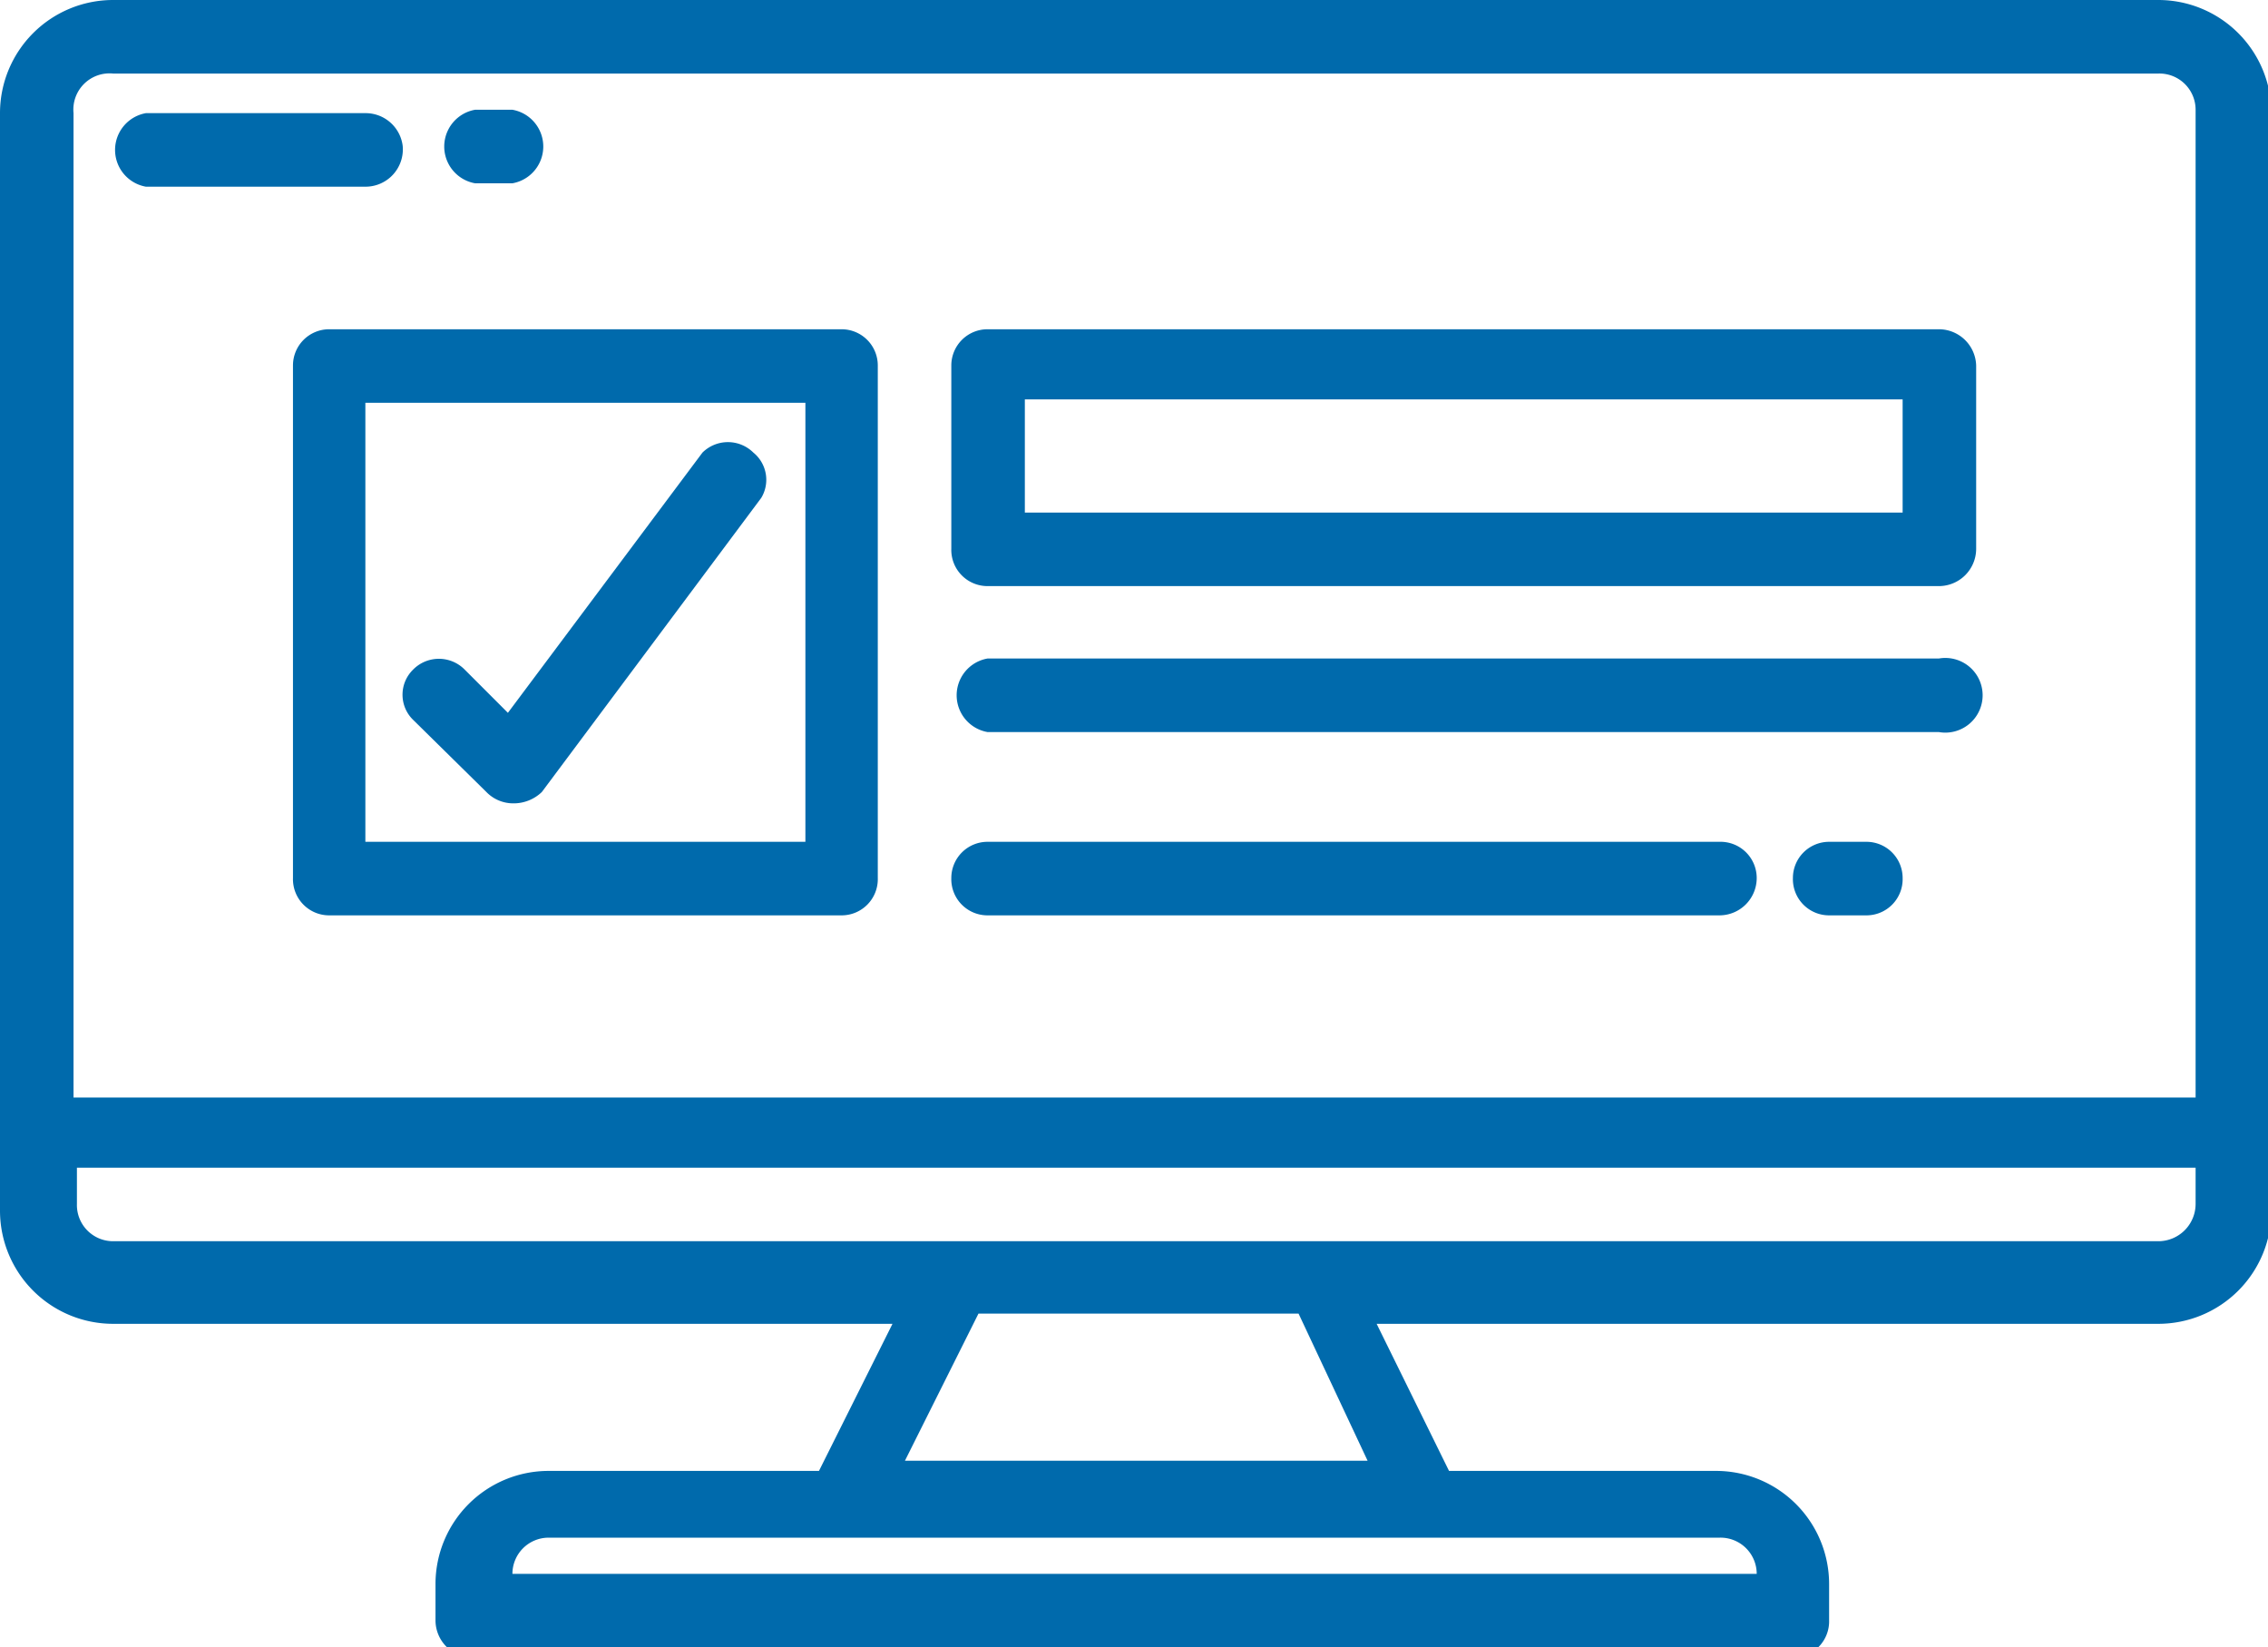 <svg xmlns="http://www.w3.org/2000/svg" viewBox="0 0 20.05 14.56"><defs><style>.cls-1{fill:#006aac;}</style></defs><title>content-optimization</title><g id="Layer_2" data-name="Layer 2"><g id="icons"><path class="cls-1" d="M19.08,0H1A1,1,0,0,0,0,1v9.7a1,1,0,0,0,1,1H7.89l-.65,1.3H4.85a1,1,0,0,0-1,1v.32a.33.33,0,0,0,.32.33H15.85a.32.32,0,0,0,.32-.33v-.32a1,1,0,0,0-1-1H12.81l-.64-1.3h6.91a1,1,0,0,0,1-1V1A1,1,0,0,0,19.08,0ZM.65,1A.32.32,0,0,1,1,.65H19.08a.32.32,0,0,1,.33.32V9.7H.65ZM15.53,13.91h-11a.32.32,0,0,1,.32-.32H15.2A.32.32,0,0,1,15.53,13.91Zm-3.44-1H8l.65-1.3h2.83Zm7.32-2.27a.33.33,0,0,1-.33.33H1a.32.32,0,0,1-.32-.33v-.32H19.41Z"/><path class="cls-1" d="M3.56,1.29A.33.33,0,0,0,3.23,1H1.29a.33.33,0,0,0,0,.65H3.23A.33.33,0,0,0,3.56,1.29Z"/><path class="cls-1" d="M4.2,1.62h.33a.33.33,0,0,0,0-.65H4.2a.33.33,0,0,0,0,.65Z"/><path class="cls-1" d="M7.44,2.91H2.91a.32.32,0,0,0-.32.32V7.76a.32.32,0,0,0,.32.33H7.44a.32.32,0,0,0,.32-.33V3.23A.32.32,0,0,0,7.44,2.91ZM7.12,7.44H3.23V3.56H7.12Z"/><path class="cls-1" d="M4.3,7a.33.33,0,0,0,.23.1h0A.36.36,0,0,0,4.79,7L6.73,4.4A.31.31,0,0,0,6.66,4,.32.32,0,0,0,6.21,4L4.49,6.3l-.38-.38a.32.32,0,0,0-.46,0,.31.31,0,0,0,0,.44Z"/><path class="cls-1" d="M17.14,2.91H8.73a.32.32,0,0,0-.32.32V4.85a.32.32,0,0,0,.32.33h8.41a.33.33,0,0,0,.33-.33V3.23A.33.33,0,0,0,17.14,2.91Zm-.32,1.62H9.06v-1h7.76Z"/><path class="cls-1" d="M17.14,5.82H8.73a.33.33,0,0,0,0,.65h8.41a.33.33,0,1,0,0-.65Z"/><path class="cls-1" d="M15.2,7.44H8.73a.32.32,0,0,0-.32.32.32.32,0,0,0,.32.33H15.2a.33.33,0,0,0,.33-.33A.32.32,0,0,0,15.2,7.44Z"/><path class="cls-1" d="M16.5,7.44h-.33a.32.32,0,0,0-.32.32.32.32,0,0,0,.32.33h.33a.32.32,0,0,0,.32-.33A.32.32,0,0,0,16.5,7.44Z"/></g></g></svg>